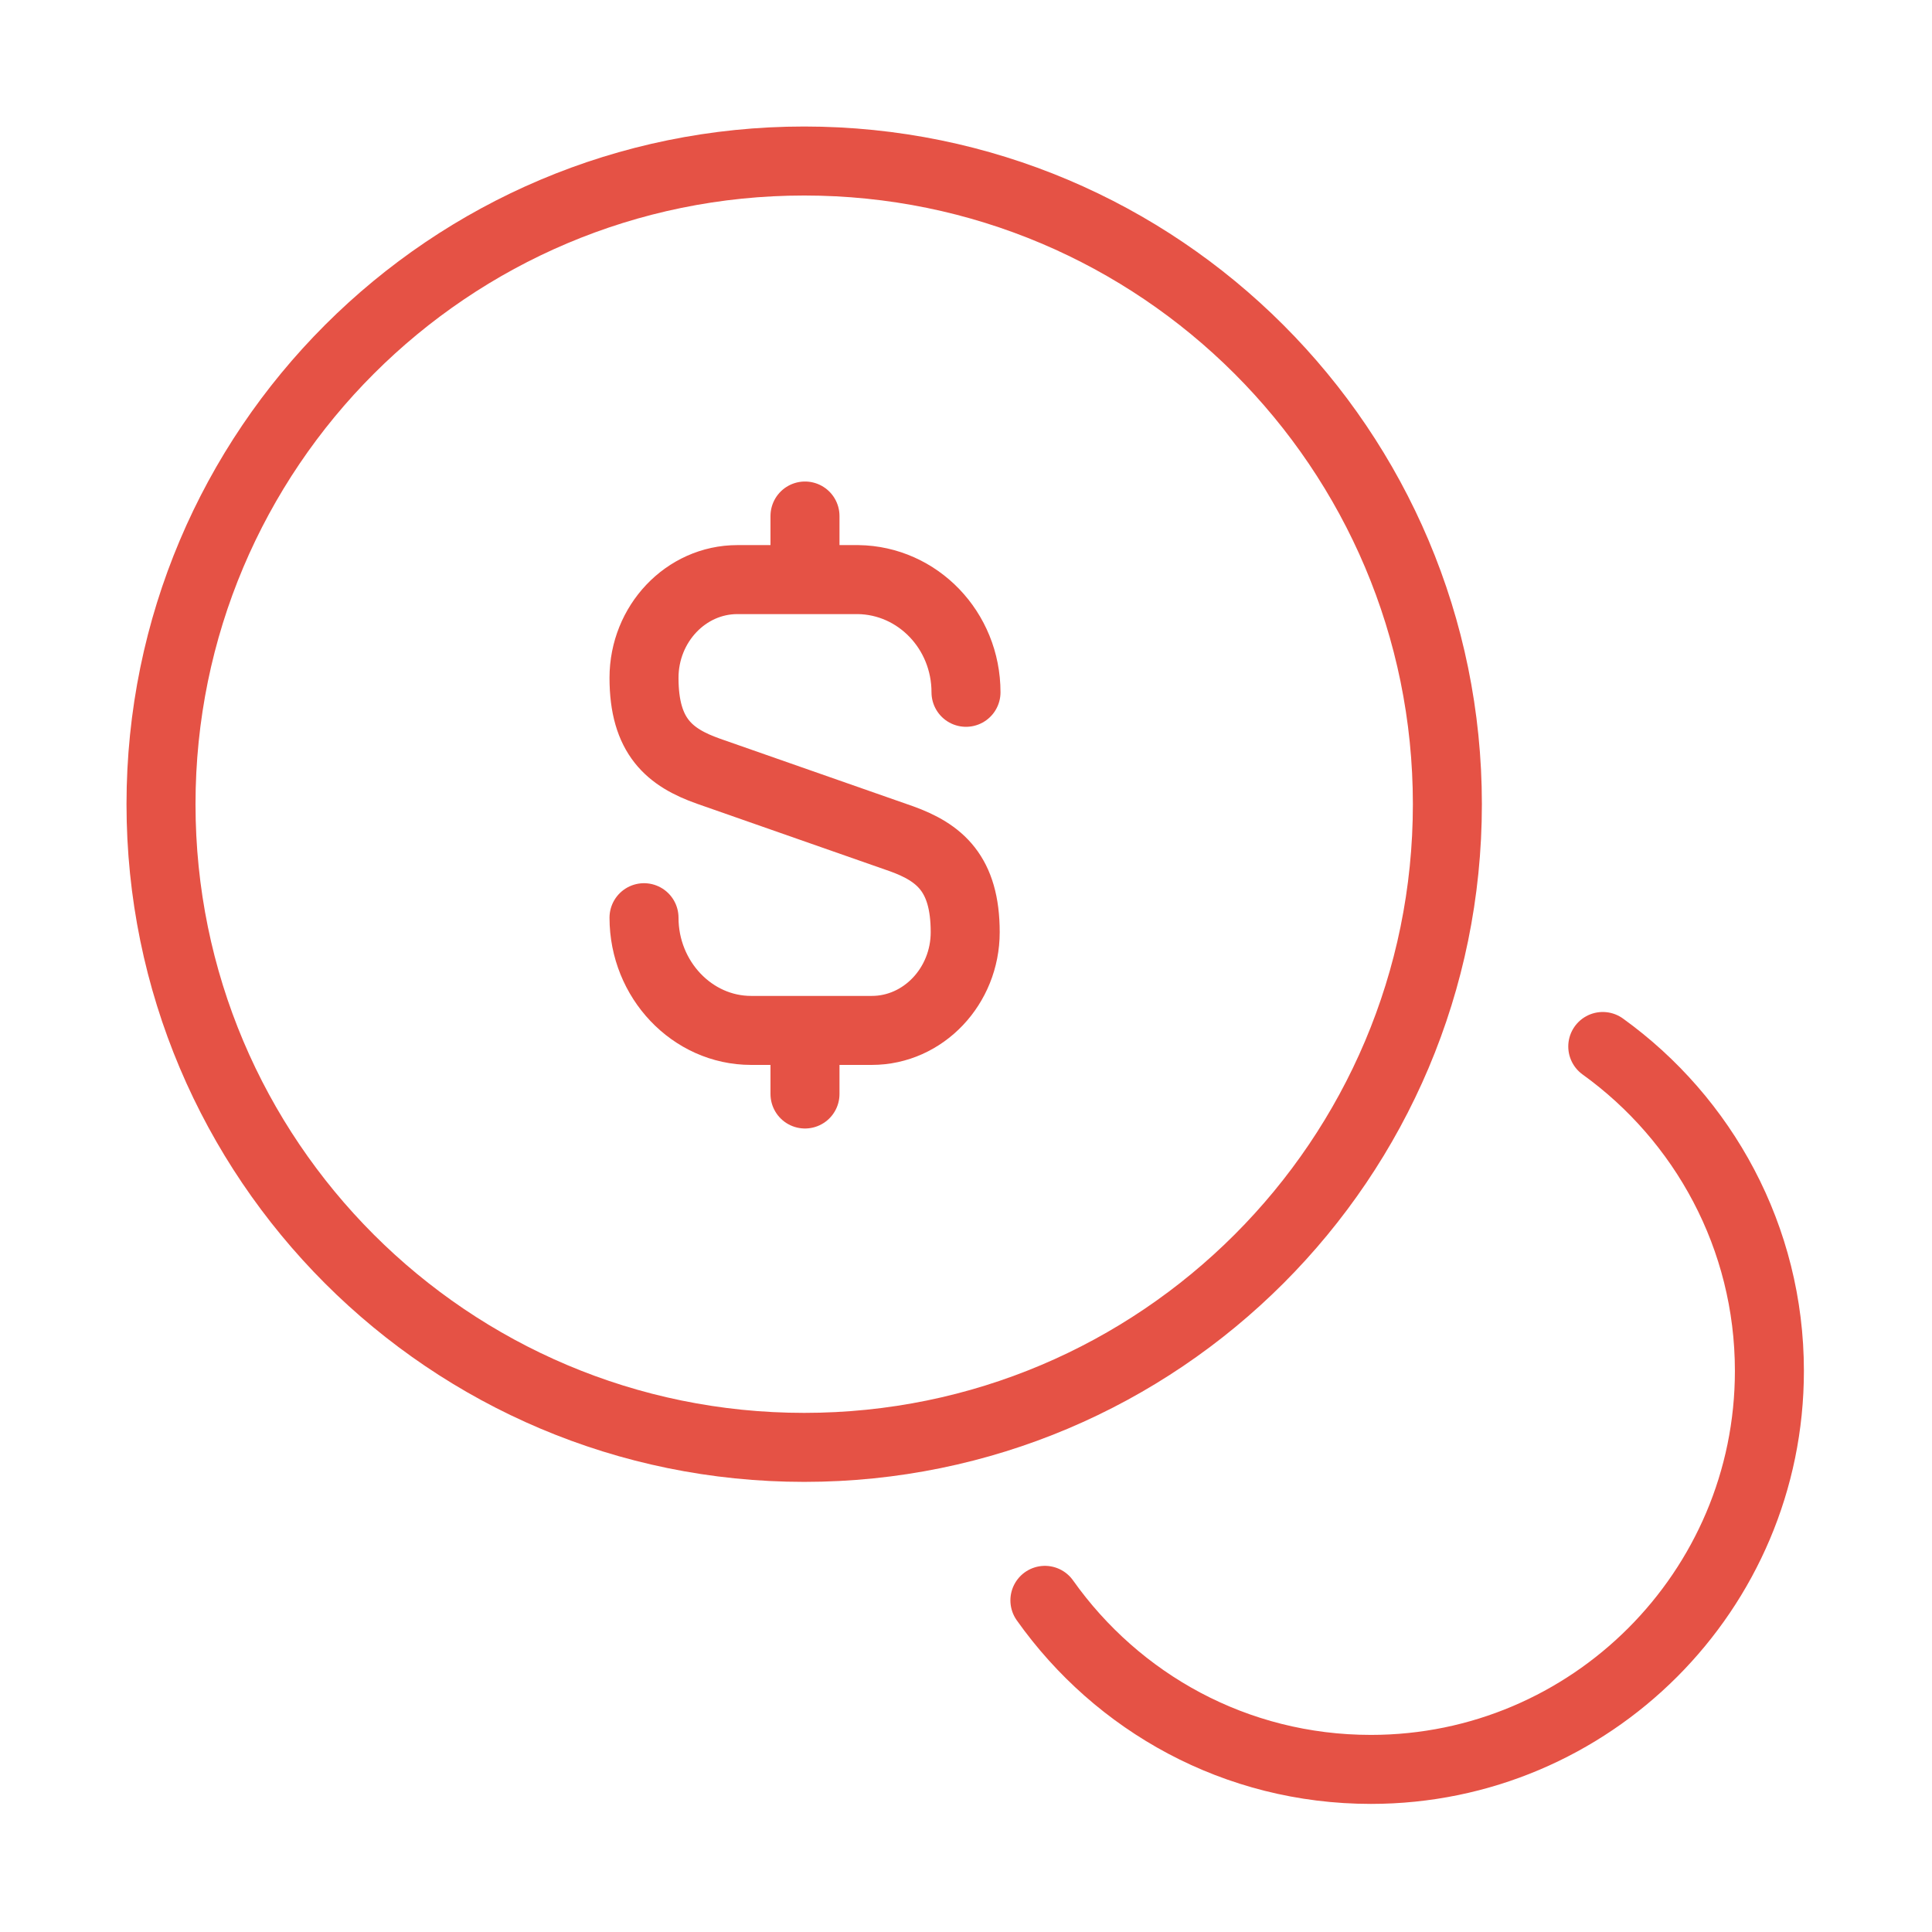 <svg width="56" height="56" viewBox="0 0 56 56" fill="none" xmlns="http://www.w3.org/2000/svg">
<path d="M18.667 26.6C18.667 28.397 20.067 29.867 21.77 29.867H25.27C26.763 29.867 27.977 28.583 27.977 27.02C27.977 25.317 27.23 24.71 26.133 24.313L20.533 22.353C19.413 21.957 18.667 21.35 18.667 19.647C18.667 18.083 19.88 16.8 21.373 16.8H24.873C26.6 16.823 28 18.27 28 20.067" stroke="#E55245" stroke-width="2" stroke-linecap="round" stroke-linejoin="round"/>
<path d="M23.333 29.983V31.71" stroke="#E55245" stroke-width="2" stroke-linecap="round" stroke-linejoin="round"/>
<path d="M23.333 14.957V16.777" stroke="#E55245" stroke-width="2" stroke-linecap="round" stroke-linejoin="round"/>
<path d="M23.31 41.953C33.606 41.953 41.953 33.606 41.953 23.31C41.953 13.014 33.606 4.667 23.31 4.667C13.014 4.667 4.667 13.014 4.667 23.31C4.667 33.606 13.014 41.953 23.31 41.953Z" stroke="#E55245" stroke-width="2" stroke-linecap="round" stroke-linejoin="round"/>
<path d="M30.287 46.387C32.387 49.35 35.817 51.287 39.737 51.287C46.107 51.287 51.287 46.107 51.287 39.737C51.287 35.863 49.373 32.433 46.457 30.333" stroke="#E55245" stroke-width="2" stroke-linecap="round" stroke-linejoin="round"/>
</svg>
